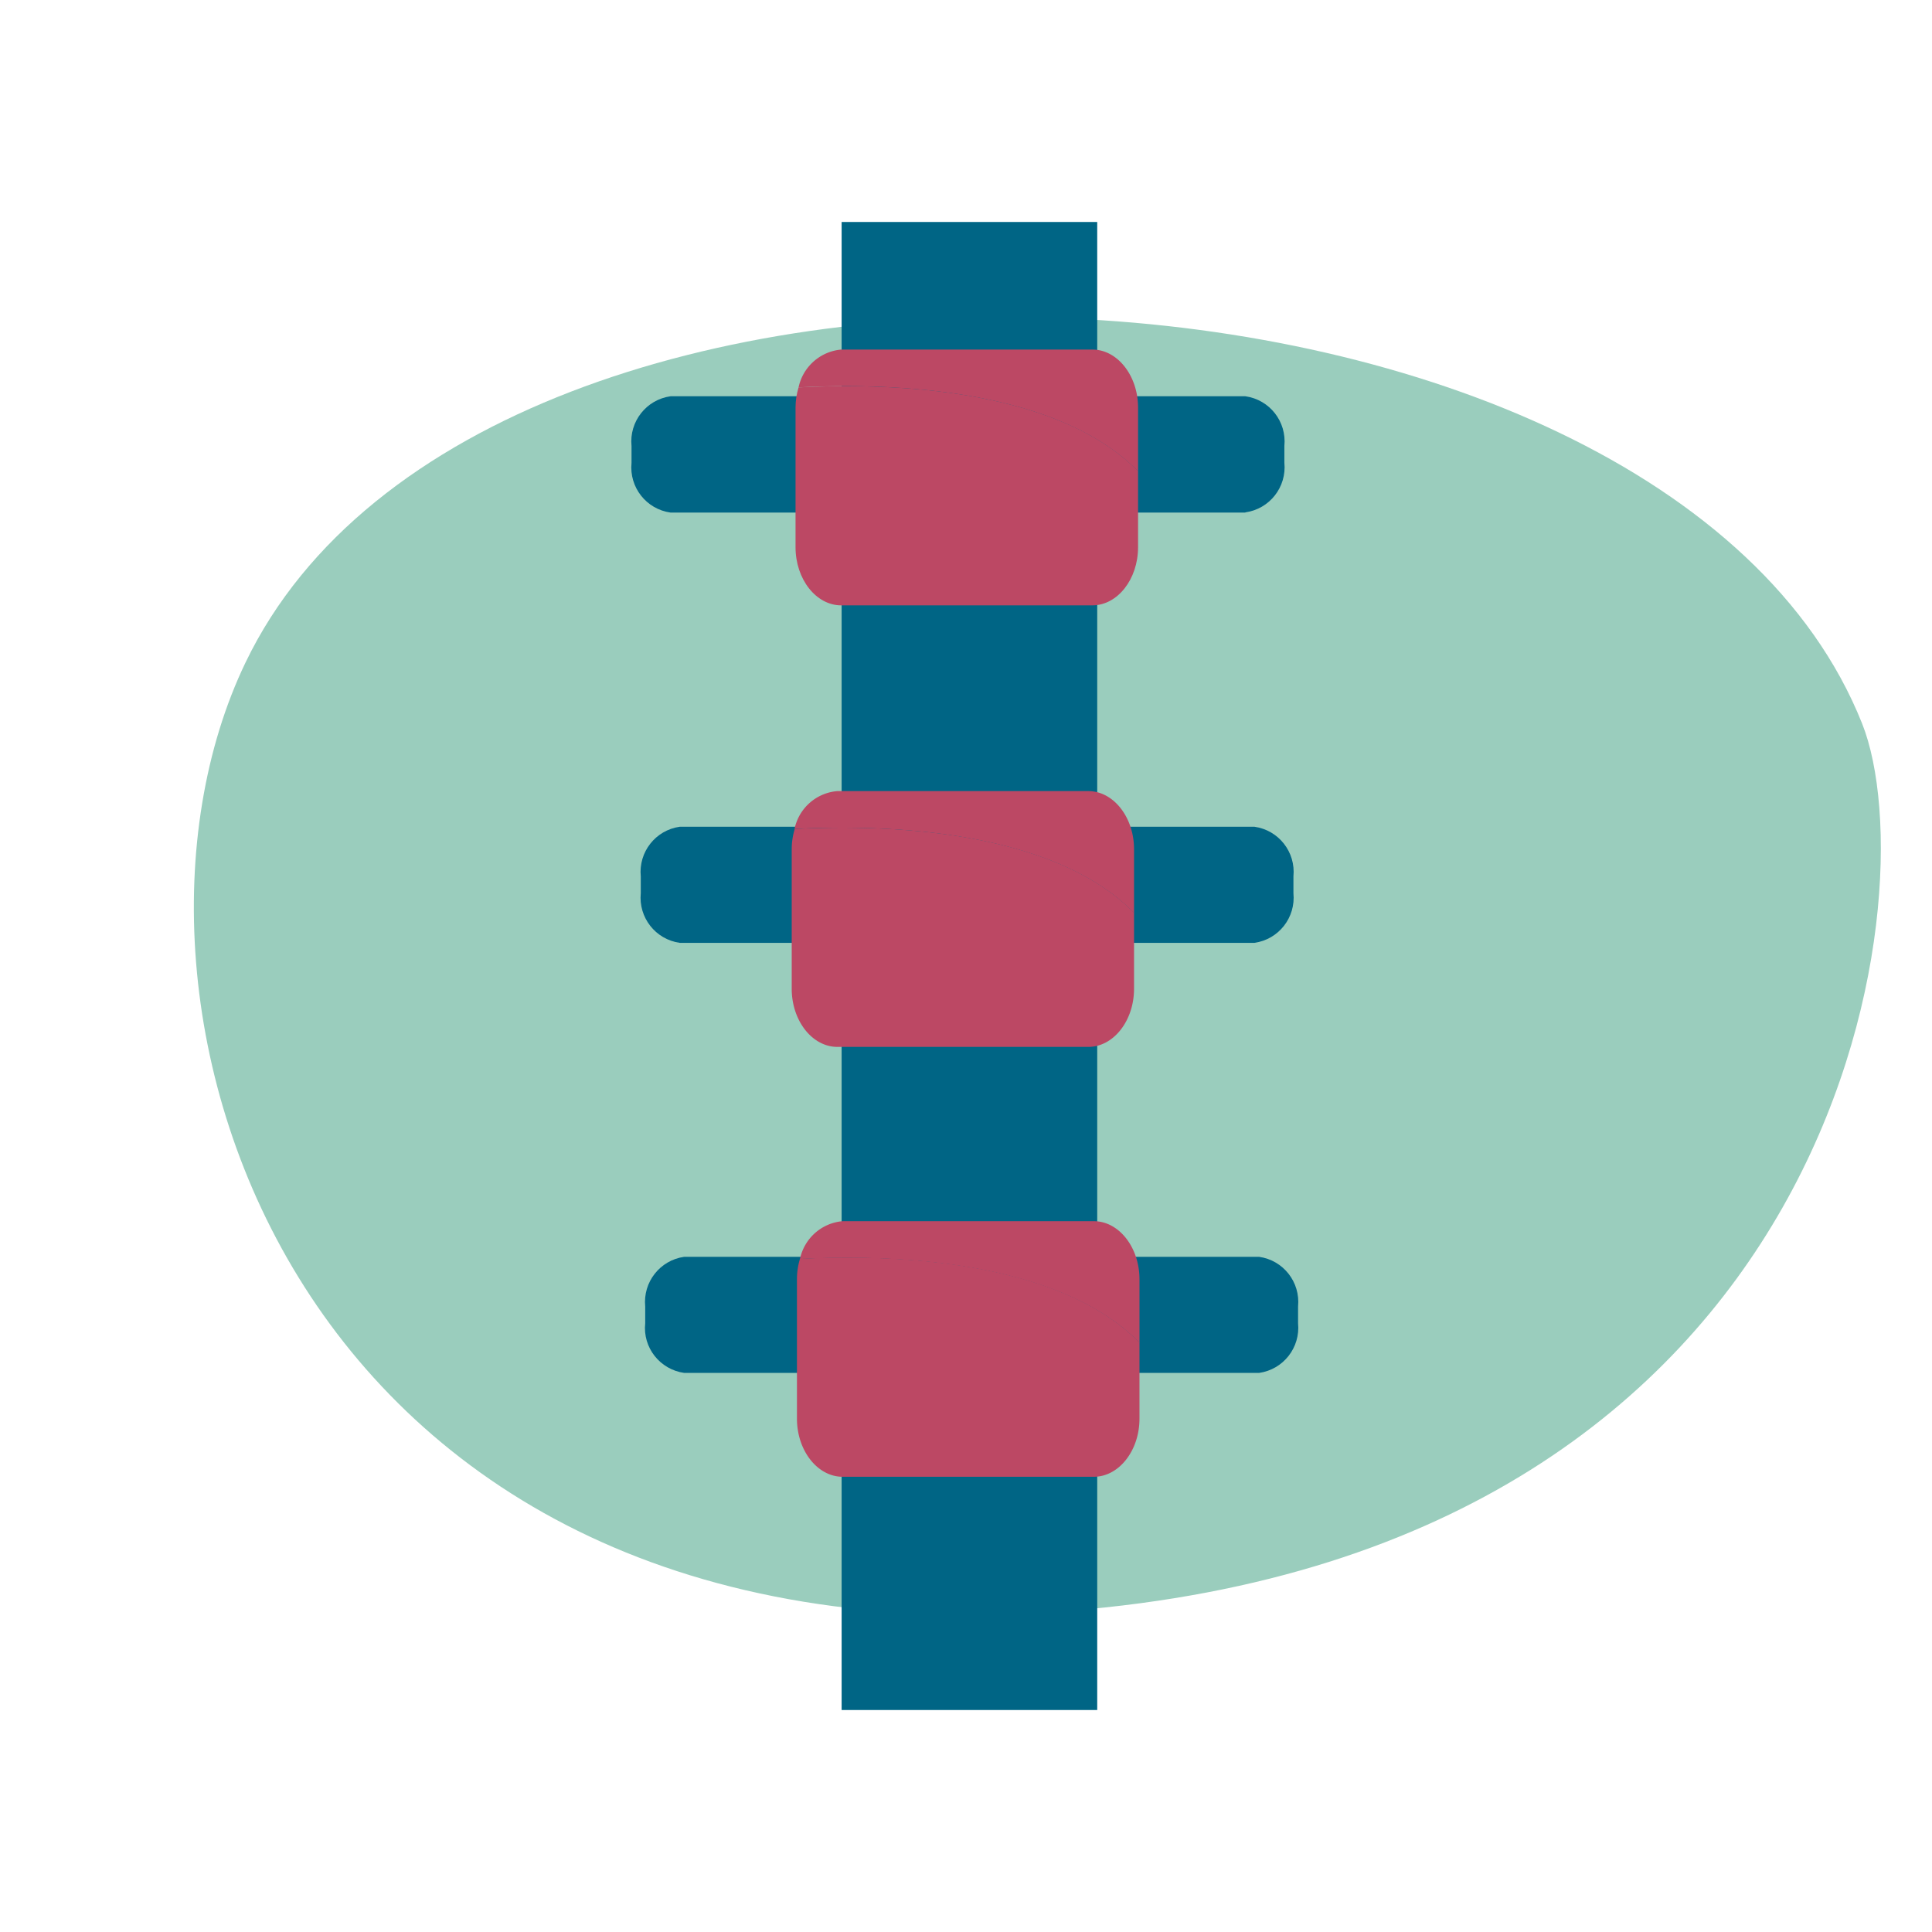 <svg xmlns="http://www.w3.org/2000/svg" viewBox="0 0 96 96"><path d="M12.2,32.92c-8.1,16.84,2.28,50.2,40.92,47.12s42.76-35.65,39.41-44.08C82.62,11.04,24.08,8.2,12.2,32.92" fill="#9acdbd"/><g fill="#006585"><path d="M41.82 11.03h12.7v73.94h-12.7z"/><path d="M61.88 25.47H33.32c-1.21-.17-2.06-1.26-1.94-2.47v-.84c-.12-1.21.73-2.3 1.94-2.47h28.56c1.21.17 2.06 1.26 1.94 2.47v.83c.12 1.21-.73 2.3-1.94 2.47m.45 21.39H33.78c-1.21-.17-2.06-1.26-1.94-2.47v-.83c-.12-1.21.73-2.3 1.94-2.47h28.55c1.21.17 2.06 1.26 1.94 2.47v.83c.12 1.21-.73 2.3-1.94 2.47m.23 21.37H34c-1.21-.17-2.07-1.26-1.94-2.47v-.83c-.12-1.21.73-2.3 1.94-2.47h28.56c1.21.17 2.06 1.26 1.94 2.47v.83c.12 1.21-.73 2.3-1.94 2.47"/></g><g fill="#bc4864"><path d="M39.68,19.25c-.1,.33-.15,.67-.15,1.01v6.93c0,1.59,1.02,2.89,2.27,2.89h12.48c1.25,0,2.27-1.3,2.27-2.89v-3.78c-4.22-4.29-12.91-4.37-16.87-4.16"/><path d="M54.28 17.37H41.8a2.38 2.38 0 0 0-2.12 1.88c3.96-.21 12.65-.12 16.87 4.17v-3.16c0-1.59-1.02-2.89-2.27-2.89M39.49 41.19a3.48 3.48 0 0 0-.15 1.01v6.93c0 1.59 1.02 2.89 2.27 2.89h12.47c1.25 0 2.27-1.3 2.27-2.89v-3.78c-4.22-4.29-12.9-4.37-16.87-4.16"/><path d="M54.08 39.31H41.6a2.37 2.37 0 0 0-2.12 1.88c3.96-.21 12.65-.12 16.87 4.17V42.2c0-1.59-1.02-2.89-2.27-2.89M39.75 62.55a3.48 3.48 0 0 0-.15 1.01v6.93c0 1.59 1.02 2.89 2.27 2.89h12.48c1.25 0 2.27-1.3 2.27-2.89v-3.78c-4.22-4.29-12.9-4.37-16.87-4.16"/><path d="M54.35 60.68H41.87a2.37 2.37 0 0 0-2.12 1.88c3.96-.21 12.65-.12 16.87 4.16v-3.15c0-1.59-1.02-2.89-2.27-2.89"/></g></svg>